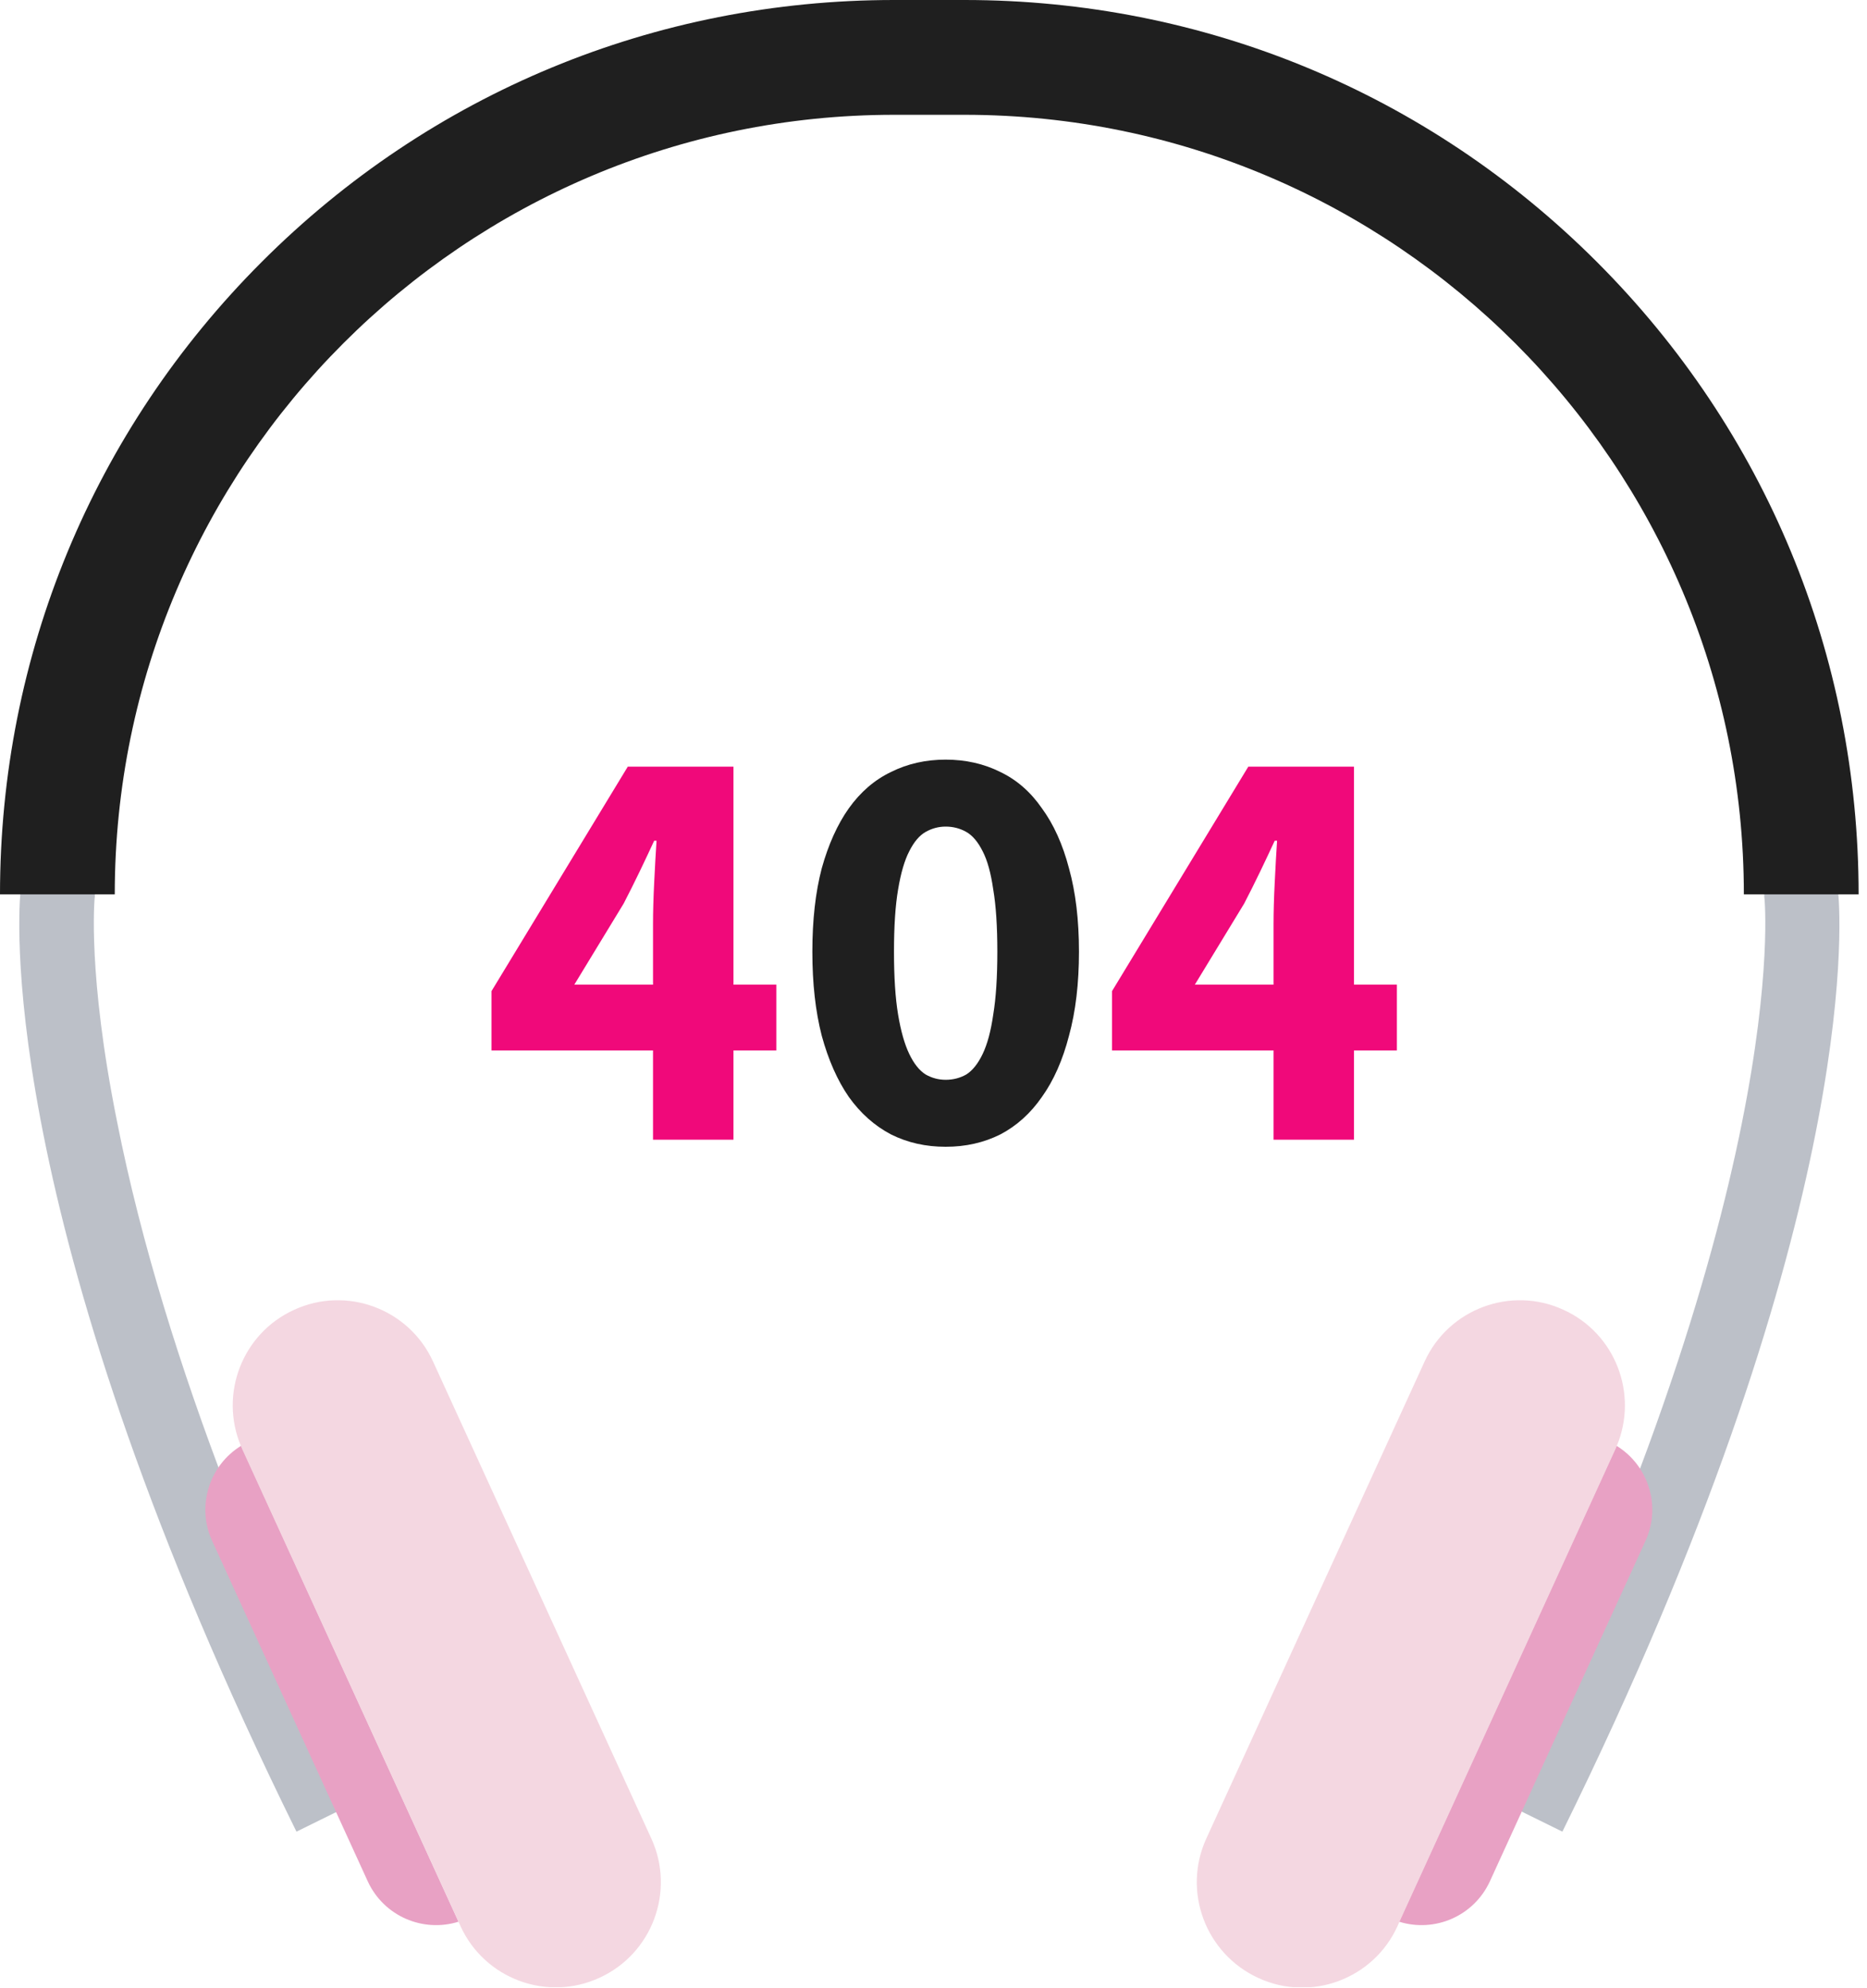 <svg width="217" height="231" viewBox="0 0 217 231" fill="none" xmlns="http://www.w3.org/2000/svg">
<g clip-path="url(#clip0_482_3809)">
<path d="M181.595 212.81L173.869 209.004C208.412 138.988 205.112 104.727 205.084 104.389L205.056 104.163V103.938C205.056 79.124 195.384 55.776 177.845 38.236C160.306 20.697 136.958 11.025 112.144 11.025H103.938C79.124 11.025 55.776 20.697 38.237 38.236C20.698 55.776 11.026 79.124 11.026 103.938V104.163L10.997 104.389C10.997 104.445 10.152 113.13 13.592 130.247C19.259 158.952 32.259 188.927 42.184 209.004L34.458 212.81C0 142.964 2.059 107.35 2.369 103.712C2.425 76.67 12.971 51.236 32.118 32.117C51.292 12.943 76.783 2.369 103.91 2.369H112.115C139.242 2.369 164.733 12.943 183.908 32.117C203.026 51.236 213.6 76.67 213.656 103.712C213.995 107.35 216.025 142.964 181.595 212.81Z" fill="#BCC0C8"/>
<path d="M28.029 167.975C24.335 170.231 22.812 174.969 24.645 179.001L42.748 218.591C44.609 222.623 49.149 224.569 53.294 223.272L28.17 168.314C28.113 168.201 28.085 168.088 28.029 167.975Z" fill="#E8A1C4"/>
<path d="M75.712 213.628L50.333 158.191C47.542 152.072 40.295 149.365 34.176 152.185C28.17 154.92 25.463 161.941 28.001 168.004C28.057 168.116 28.085 168.229 28.142 168.342L53.294 223.272L53.52 223.779C56.311 229.898 63.558 232.605 69.677 229.786C75.796 226.994 78.503 219.747 75.712 213.628Z" fill="#F4D7E1"/>
<path d="M187.883 167.975C191.577 170.231 193.1 174.969 191.267 179.001L173.164 218.591C171.303 222.623 166.763 224.569 162.618 223.272L187.742 168.314C187.798 168.201 187.827 168.088 187.883 167.975Z" fill="#E8A1C4"/>
<path d="M140.201 213.628L165.579 158.191C168.37 152.072 175.617 149.365 181.736 152.185C187.742 154.92 190.449 161.941 187.912 168.004C187.855 168.116 187.827 168.229 187.771 168.342L162.646 223.3L162.421 223.808C159.629 229.926 152.382 232.633 146.263 229.814C140.116 226.994 137.409 219.747 140.201 213.628Z" fill="#F4D7E1"/>
<path d="M216.025 103.91H202.687C202.687 53.971 162.054 13.338 112.115 13.338H103.91C53.971 13.338 13.338 53.971 13.338 103.91H0C0 76.163 10.8 50.051 30.426 30.426C50.051 10.8 76.163 0 103.91 0H112.115C139.862 0 165.973 10.8 185.599 30.426C205.225 50.051 216.025 76.163 216.025 103.91Z" fill="#1F1F1F"/>
<path d="M75.9 132.419V122.044H57.129V115.15L72.965 89.076H85.251V114.4H90.234V122.044H85.251V132.419H75.9ZM66.753 114.4H75.9V107.369C75.9 105.958 75.945 104.343 76.036 102.523C76.127 100.657 76.218 99.042 76.309 97.677H76.036C75.49 98.86 74.921 100.066 74.33 101.294C73.738 102.523 73.124 103.751 72.487 104.98L66.753 114.4Z" fill="#F0097A"/>
<path d="M109.914 133.238C107.593 133.238 105.477 132.761 103.566 131.805C101.655 130.804 100.016 129.348 98.651 127.437C97.332 125.525 96.285 123.159 95.511 120.338C94.783 117.517 94.419 114.263 94.419 110.577C94.419 106.891 94.783 103.66 95.511 100.885C96.285 98.109 97.332 95.788 98.651 93.922C100.016 92.011 101.655 90.601 103.566 89.691C105.477 88.735 107.593 88.257 109.914 88.257C112.234 88.257 114.35 88.735 116.262 89.691C118.173 90.601 119.788 92.011 121.108 93.922C122.473 95.788 123.52 98.109 124.248 100.885C125.021 103.66 125.408 106.891 125.408 110.577C125.408 114.263 125.021 117.517 124.248 120.338C123.52 123.159 122.473 125.525 121.108 127.437C119.788 129.348 118.173 130.804 116.262 131.805C114.35 132.761 112.234 133.238 109.914 133.238ZM109.914 125.457C110.778 125.457 111.575 125.252 112.303 124.843C113.031 124.388 113.668 123.591 114.214 122.454C114.76 121.316 115.17 119.792 115.443 117.881C115.761 115.969 115.92 113.535 115.92 110.577C115.92 107.619 115.761 105.208 115.443 103.342C115.17 101.431 114.76 99.952 114.214 98.905C113.668 97.813 113.031 97.062 112.303 96.653C111.575 96.243 110.778 96.038 109.914 96.038C109.095 96.038 108.321 96.243 107.593 96.653C106.865 97.062 106.228 97.813 105.682 98.905C105.136 99.952 104.703 101.431 104.385 103.342C104.066 105.208 103.907 107.619 103.907 110.577C103.907 113.535 104.066 115.969 104.385 117.881C104.703 119.792 105.136 121.316 105.682 122.454C106.228 123.591 106.865 124.388 107.593 124.843C108.321 125.252 109.095 125.457 109.914 125.457Z" fill="#1F1F1F"/>
<path d="M148.023 132.419V122.044H129.252V115.15L145.088 89.076H157.374V114.4H162.357V122.044H157.374V132.419H148.023ZM138.877 114.4H148.023V107.369C148.023 105.958 148.069 104.343 148.16 102.523C148.251 100.657 148.342 99.042 148.433 97.677H148.16C147.613 98.86 147.045 100.066 146.453 101.294C145.862 102.523 145.247 103.751 144.61 104.98L138.877 114.4Z" fill="#F0097A"/>
</g>
<defs>
<clipPath id="clip0_482_3809">
<rect width="216.025" height="230.885" fill="white"/>
</clipPath>
</defs>
</svg>
